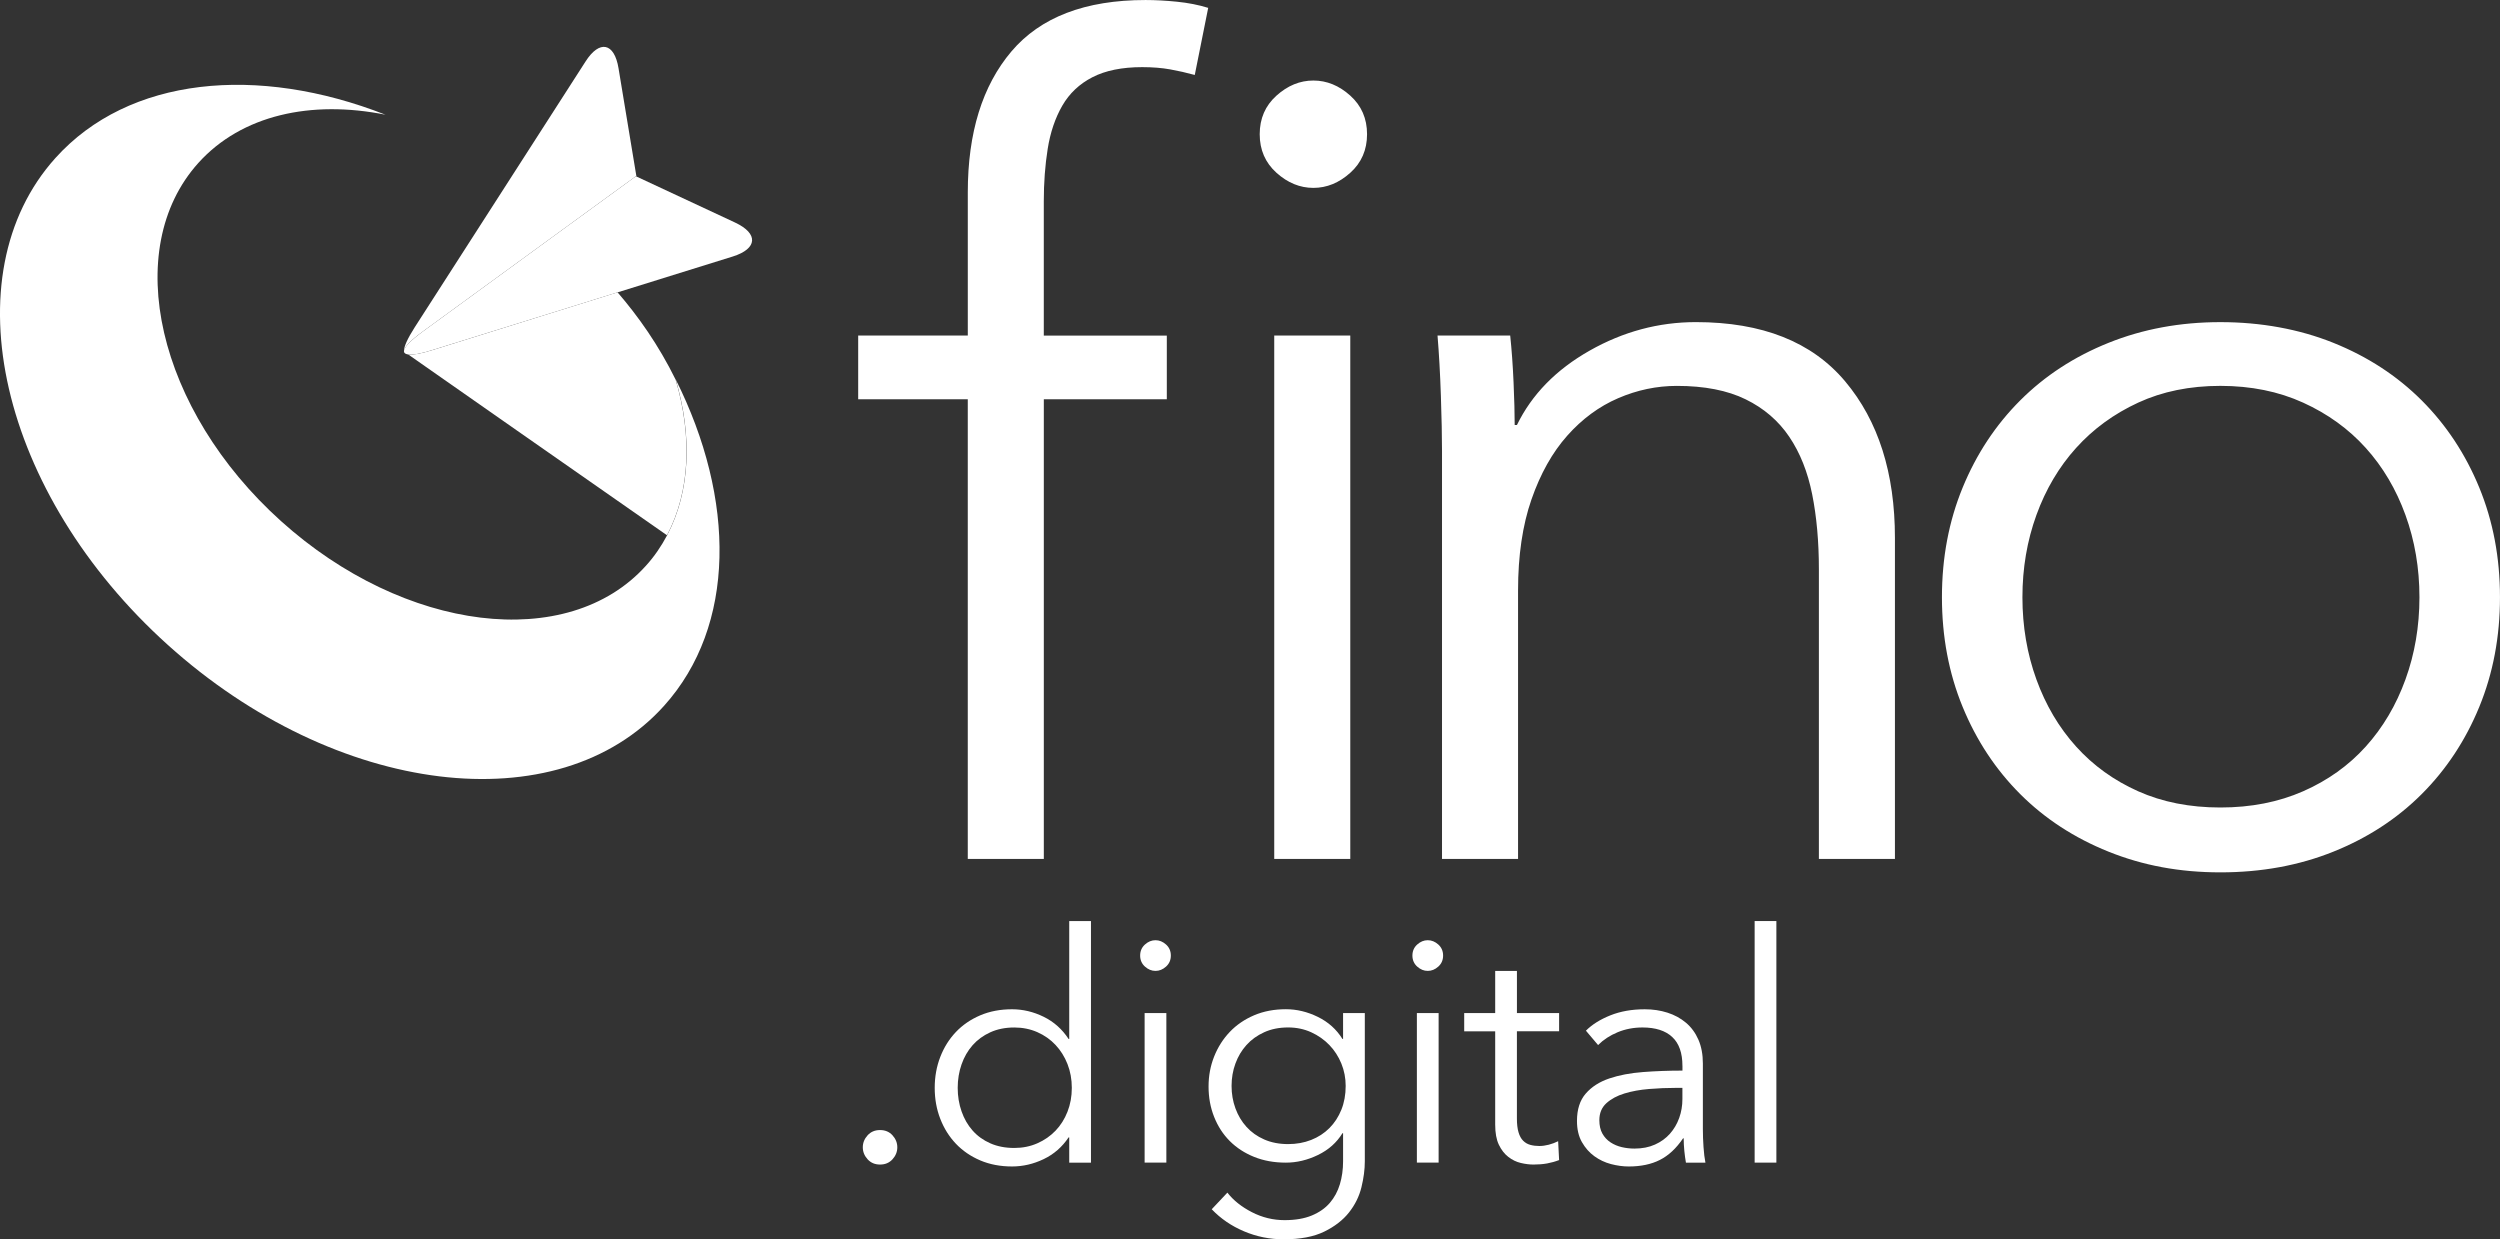 <svg xmlns="http://www.w3.org/2000/svg" id="a" data-name="Ebene 1" viewBox="0 0 1137.43 563.86"><rect x="0" y="0" width="1137.43" height="563.86" fill="#333333" stroke="none"/><g id="b" data-name="a"><g><path d="m185.77,161.31c11.15,7.78,81.06,56.73,117.69,82.22,10.54-19.97,11.52-45.03,3.92-70.83-7.78-15.81-17.15-28.98-26.41-39.7l-84.3,26.28c-5.21,1.65-8.82,2.27-10.91,2.02h0Z" style="fill:#fff;stroke-width:0px;"></path><path d="m307.38,172.52c0,.06,0,.12.06.18,7.6,25.73,6.62,50.85-3.92,70.83-2.63,4.96-5.82,9.68-9.68,13.91-35.47,39.33-109.73,30.27-165.97-20.34-56.24-50.61-73.09-123.58-37.62-162.97,19.67-21.81,51.28-28.73,85.16-21.93-58.27-22.85-116.84-17.34-150.17,19.67C-22.97,125.4-.06,224.59,76.4,293.46c76.46,68.86,177.49,81.24,225.71,27.69,32.78-36.39,32.72-93.92,5.27-148.63h0Z" style="fill:#fff;stroke-width:0px;"></path><path d="m192.38,150.83l2.08-1.53,58.76-42.83,36.09-26.28.25.12-8.15-49.26c-1.9-11.64-8.64-13.05-15.01-3.06l-77.69,120.88c-3.37,5.27-4.96,8.88-4.9,10.84.06-1.72,2.88-4.78,8.58-8.88h0Z" style="fill:#fff;stroke-width:0px;"></path><path d="m334.46,101.26l-44.91-20.95-.25-.12-36.09,26.28-58.76,42.83-2.08,1.53c-5.7,4.17-8.52,7.17-8.58,8.88,0,.18,0,.37.06.49.18.55.74.86,1.65,1.04.06,0,.18.06.25.06,2.08.25,5.7-.37,10.91-2.02l84.37-26.28,52.38-16.3c11.27-3.55,11.76-10.42,1.04-15.44h0Z" style="fill:#fff;stroke-width:0px;"></path></g></g><g><path d="m408.25,521.99c0,2.04-.73,3.85-2.18,5.45-1.45,1.6-3.34,2.4-5.67,2.4s-4.22-.8-5.67-2.4c-1.45-1.6-2.18-3.42-2.18-5.45s.73-3.85,2.18-5.45c1.45-1.6,3.34-2.4,5.67-2.4s4.22.8,5.67,2.4c1.45,1.6,2.18,3.42,2.18,5.45Z" style="fill:#fff;stroke-width:0px;"></path><path d="m486.18,517.48c-2.91,4.36-6.69,7.66-11.34,9.89-4.65,2.23-9.45,3.34-14.39,3.34-5.33,0-10.15-.92-14.47-2.76-4.31-1.84-8-4.36-11.05-7.56-3.05-3.2-5.43-6.98-7.12-11.34-1.7-4.36-2.54-9.06-2.54-14.1s.85-9.74,2.54-14.1c1.69-4.36,4.07-8.14,7.12-11.34,3.05-3.2,6.74-5.72,11.05-7.56,4.31-1.84,9.14-2.76,14.47-2.76,4.94,0,9.74,1.14,14.39,3.42,4.65,2.28,8.43,5.65,11.34,10.1h.29v-53.65h9.89v109.91h-9.89v-11.49h-.29Zm-50.45-22.53c0,3.78.58,7.34,1.75,10.69,1.16,3.34,2.83,6.25,5.02,8.72,2.18,2.47,4.87,4.41,8.07,5.82,3.2,1.41,6.83,2.11,10.9,2.11,3.78,0,7.27-.7,10.47-2.11,3.2-1.4,5.96-3.32,8.29-5.74,2.33-2.42,4.14-5.31,5.45-8.65,1.31-3.34,1.96-6.95,1.96-10.83s-.65-7.49-1.96-10.83c-1.31-3.34-3.13-6.25-5.45-8.72s-5.09-4.41-8.29-5.82c-3.2-1.4-6.69-2.11-10.47-2.11-4.07,0-7.71.73-10.9,2.18s-5.89,3.42-8.07,5.89c-2.18,2.47-3.85,5.38-5.02,8.72s-1.75,6.91-1.75,10.69Z" style="fill:#fff;stroke-width:0px;"></path><path d="m532.7,434.75c0,2.04-.73,3.71-2.18,5.02-1.45,1.31-3.05,1.96-4.8,1.96s-3.34-.65-4.8-1.96c-1.45-1.31-2.18-2.98-2.18-5.02s.73-3.71,2.18-5.02c1.45-1.31,3.05-1.96,4.8-1.96s3.34.65,4.8,1.96c1.45,1.31,2.18,2.98,2.18,5.02Zm-2.04,94.21h-9.89v-68.04h9.89v68.04Z" style="fill:#fff;stroke-width:0px;"></path><path d="m558.44,542.63c2.71,3.49,6.42,6.45,11.12,8.87,4.7,2.42,9.67,3.63,14.9,3.63,4.85,0,8.96-.7,12.36-2.11,3.39-1.41,6.13-3.32,8.21-5.74,2.08-2.42,3.61-5.26,4.58-8.5.97-3.25,1.45-6.71,1.45-10.4v-12.79h-.29c-2.62,4.27-6.32,7.56-11.12,9.89-4.8,2.33-9.67,3.49-14.61,3.49-5.33,0-10.15-.87-14.47-2.62-4.31-1.74-8-4.14-11.05-7.2-3.05-3.05-5.43-6.71-7.12-10.98-1.7-4.26-2.54-8.87-2.54-13.81s.85-9.4,2.54-13.67c1.69-4.26,4.07-8,7.12-11.2,3.05-3.2,6.74-5.72,11.05-7.56,4.31-1.84,9.14-2.76,14.47-2.76,4.94,0,9.79,1.16,14.54,3.49,4.75,2.33,8.48,5.67,11.19,10.03h.29v-11.78h9.89v67.46c0,3.68-.51,7.61-1.53,11.78-1.02,4.17-2.91,8-5.67,11.49-2.76,3.49-6.52,6.4-11.27,8.72-4.75,2.33-10.9,3.49-18.47,3.49-6.3,0-12.31-1.21-18.03-3.64-5.72-2.42-10.61-5.77-14.68-10.03l7.12-7.56Zm1.89-48.56c0,3.59.58,6.98,1.75,10.18s2.83,6.01,5.02,8.43c2.18,2.42,4.87,4.34,8.07,5.74,3.2,1.41,6.83,2.11,10.9,2.11,3.78,0,7.27-.63,10.47-1.89,3.2-1.26,5.96-3.05,8.29-5.38,2.33-2.33,4.14-5.11,5.45-8.36,1.31-3.25,1.96-6.86,1.96-10.83,0-3.58-.65-6.98-1.96-10.18s-3.13-6.01-5.45-8.43c-2.33-2.42-5.09-4.36-8.29-5.82-3.2-1.45-6.69-2.18-10.47-2.18-4.07,0-7.71.73-10.9,2.18s-5.89,3.39-8.07,5.82c-2.18,2.42-3.85,5.23-5.02,8.43s-1.75,6.59-1.75,10.18Z" style="fill:#fff;stroke-width:0px;"></path><path d="m656.57,434.75c0,2.04-.73,3.71-2.18,5.02-1.45,1.31-3.05,1.96-4.8,1.96s-3.34-.65-4.8-1.96c-1.45-1.31-2.18-2.98-2.18-5.02s.73-3.71,2.18-5.02c1.45-1.31,3.05-1.96,4.8-1.96s3.34.65,4.8,1.96c1.45,1.31,2.18,2.98,2.18,5.02Zm-2.04,94.21h-9.89v-68.04h9.89v68.04Z" style="fill:#fff;stroke-width:0px;"></path><path d="m709.34,469.21h-19.19v39.69c0,2.52.24,4.6.73,6.25.48,1.65,1.19,2.93,2.11,3.85.92.92,2.01,1.55,3.27,1.89,1.26.34,2.62.51,4.07.51,1.36,0,2.79-.19,4.29-.58,1.5-.39,2.93-.92,4.29-1.6l.44,8.58c-1.75.68-3.56,1.18-5.45,1.53-1.89.34-3.95.51-6.18.51-1.84,0-3.78-.24-5.82-.73-2.04-.48-3.92-1.4-5.67-2.76-1.75-1.36-3.18-3.2-4.29-5.52-1.12-2.33-1.67-5.38-1.67-9.16v-42.45h-14.1v-8.29h14.1v-19.19h9.89v19.19h19.19v8.29Z" style="fill:#fff;stroke-width:0px;"></path><path d="m765.46,484.93c0-5.87-1.55-10.25-4.65-13.13-3.1-2.89-7.61-4.33-13.52-4.33-4.07,0-7.85.73-11.34,2.18-3.49,1.45-6.45,3.39-8.87,5.82l-5.53-6.54c2.81-2.81,6.52-5.14,11.12-6.98,4.6-1.84,9.81-2.76,15.63-2.76,3.68,0,7.12.51,10.32,1.53,3.2,1.02,6.01,2.54,8.43,4.58,2.42,2.04,4.31,4.6,5.67,7.71,1.36,3.1,2.04,6.74,2.04,10.9v29.8c0,2.62.09,5.33.29,8.14.19,2.81.48,5.19.87,7.12h-8.87c-.29-1.65-.53-3.44-.73-5.38-.19-1.94-.29-3.83-.29-5.67h-.29c-3.1,4.56-6.61,7.83-10.54,9.81-3.92,1.99-8.65,2.98-14.17,2.98-2.62,0-5.31-.37-8.07-1.09-2.76-.73-5.28-1.92-7.56-3.57-2.28-1.65-4.17-3.79-5.67-6.42-1.5-2.63-2.25-5.83-2.25-9.63,0-5.25,1.33-9.41,4-12.47,2.66-3.06,6.23-5.35,10.69-6.86,4.46-1.51,9.57-2.48,15.34-2.92,5.76-.44,11.75-.66,17.96-.66v-2.16Zm-2.91,10.02c-4.07,0-8.17.17-12.28.51-4.12.34-7.85,1.02-11.2,2.04-3.34,1.02-6.08,2.5-8.21,4.43-2.13,1.94-3.2,4.51-3.2,7.71,0,2.42.46,4.46,1.38,6.1.92,1.65,2.16,2.98,3.71,4,1.55,1.02,3.27,1.75,5.16,2.18,1.89.44,3.8.65,5.74.65,3.49,0,6.59-.6,9.3-1.82,2.71-1.21,4.99-2.86,6.83-4.94,1.84-2.08,3.25-4.48,4.22-7.2.97-2.71,1.45-5.57,1.45-8.58v-5.09h-2.91Z" style="fill:#fff;stroke-width:0px;"></path><path d="m808.2,528.96h-9.89v-109.91h9.89v109.91Z" style="fill:#fff;stroke-width:0px;"></path></g><path id="c" data-name="fino" d="m614.34,390.79h-34.6v-238.14h34.6v238.14Zm7.63-329.73c0,7.13-2.54,12.98-7.63,17.55-5.09,4.58-10.68,6.87-16.79,6.87s-11.7-2.29-16.79-6.87c-5.09-4.58-7.63-10.43-7.63-17.55s2.54-12.98,7.63-17.55c5.09-4.58,10.68-6.87,16.79-6.87s11.7,2.29,16.79,6.87c5.09,4.58,7.63,10.43,7.63,17.55h0Zm-91.09,120.6h-55.97v209.13h-34.6v-209.13h-49.86v-29h49.87v-65.13c0-27.14,6.62-48.51,19.84-64.12,13.23-15.6,33.59-23.4,61.06-23.4,4.41,0,9.16.26,14.24.77,5.09.51,9.84,1.44,14.24,2.8l-6.11,30.53c-3.73-1.02-7.46-1.87-11.19-2.54s-7.97-1.02-12.72-1.02c-9.16,0-16.71,1.53-22.64,4.58-5.94,3.05-10.51,7.38-13.74,12.98-3.22,5.6-5.43,12.12-6.62,19.59-1.19,7.46-1.78,15.43-1.78,23.92v61.06h55.97v29h0Zm156.22-29c.68,6.45,1.19,13.57,1.53,21.37.34,7.8.51,14.24.51,19.34h1.02c6.78-13.91,17.81-25.19,33.07-33.84,15.26-8.65,31.38-12.98,48.34-12.98,30.19,0,52.84,8.99,67.93,26.97,15.1,17.98,22.64,41.72,22.64,71.23v146.04h-34.6v-131.78c0-12.55-1.02-23.92-3.05-34.09-2.03-10.18-5.51-18.91-10.43-26.2-4.92-7.29-11.54-12.98-19.84-17.04-8.31-4.07-18.74-6.11-31.3-6.11-9.16,0-18.06,1.87-26.71,5.6-8.65,3.73-16.37,9.41-23.15,17.04s-12.21,17.3-16.28,29c-4.07,11.7-6.11,25.53-6.11,41.47v122.12h-34.6v-185.72c0-6.45-.17-14.76-.51-24.94-.34-10.18-.85-19.34-1.53-27.48h33.08Zm450.32,119.07c0,17.98-3.14,34.6-9.41,49.87-6.27,15.27-15.01,28.5-26.2,39.69-11.19,11.19-24.59,19.93-40.2,26.2-15.6,6.27-32.73,9.41-51.39,9.41s-35.28-3.14-50.88-9.41c-15.6-6.27-29-15.01-40.2-26.2-11.19-11.19-19.93-24.43-26.2-39.69-6.27-15.27-9.41-31.89-9.41-49.87s3.14-34.6,9.41-49.87c6.27-15.27,15.01-28.5,26.2-39.69,11.19-11.19,24.59-19.93,40.2-26.2,15.6-6.27,32.56-9.41,50.88-9.41s35.79,3.14,51.39,9.41c15.6,6.27,29,15.01,40.2,26.2,11.19,11.19,19.93,24.43,26.2,39.69,6.27,15.26,9.41,31.88,9.41,49.87h0Zm-36.64,0c0-13.23-2.12-25.7-6.36-37.4-4.24-11.7-10.26-21.88-18.06-30.53-7.8-8.65-17.3-15.52-28.5-20.61-11.19-5.09-23.75-7.63-37.65-7.63s-26.38,2.54-37.4,7.63c-11.02,5.09-20.44,11.96-28.24,20.61-7.8,8.65-13.82,18.83-18.06,30.53-4.24,11.7-6.36,24.17-6.36,37.4s2.12,25.7,6.36,37.4c4.24,11.7,10.26,21.88,18.06,30.53,7.8,8.65,17.22,15.43,28.24,20.35,11.02,4.92,23.49,7.38,37.4,7.38s26.46-2.46,37.65-7.38c11.19-4.92,20.7-11.7,28.5-20.35,7.8-8.65,13.82-18.83,18.06-30.53,4.24-11.7,6.36-24.17,6.36-37.4h0Z" style="fill:#fff;stroke-width:0px;"></path></svg>